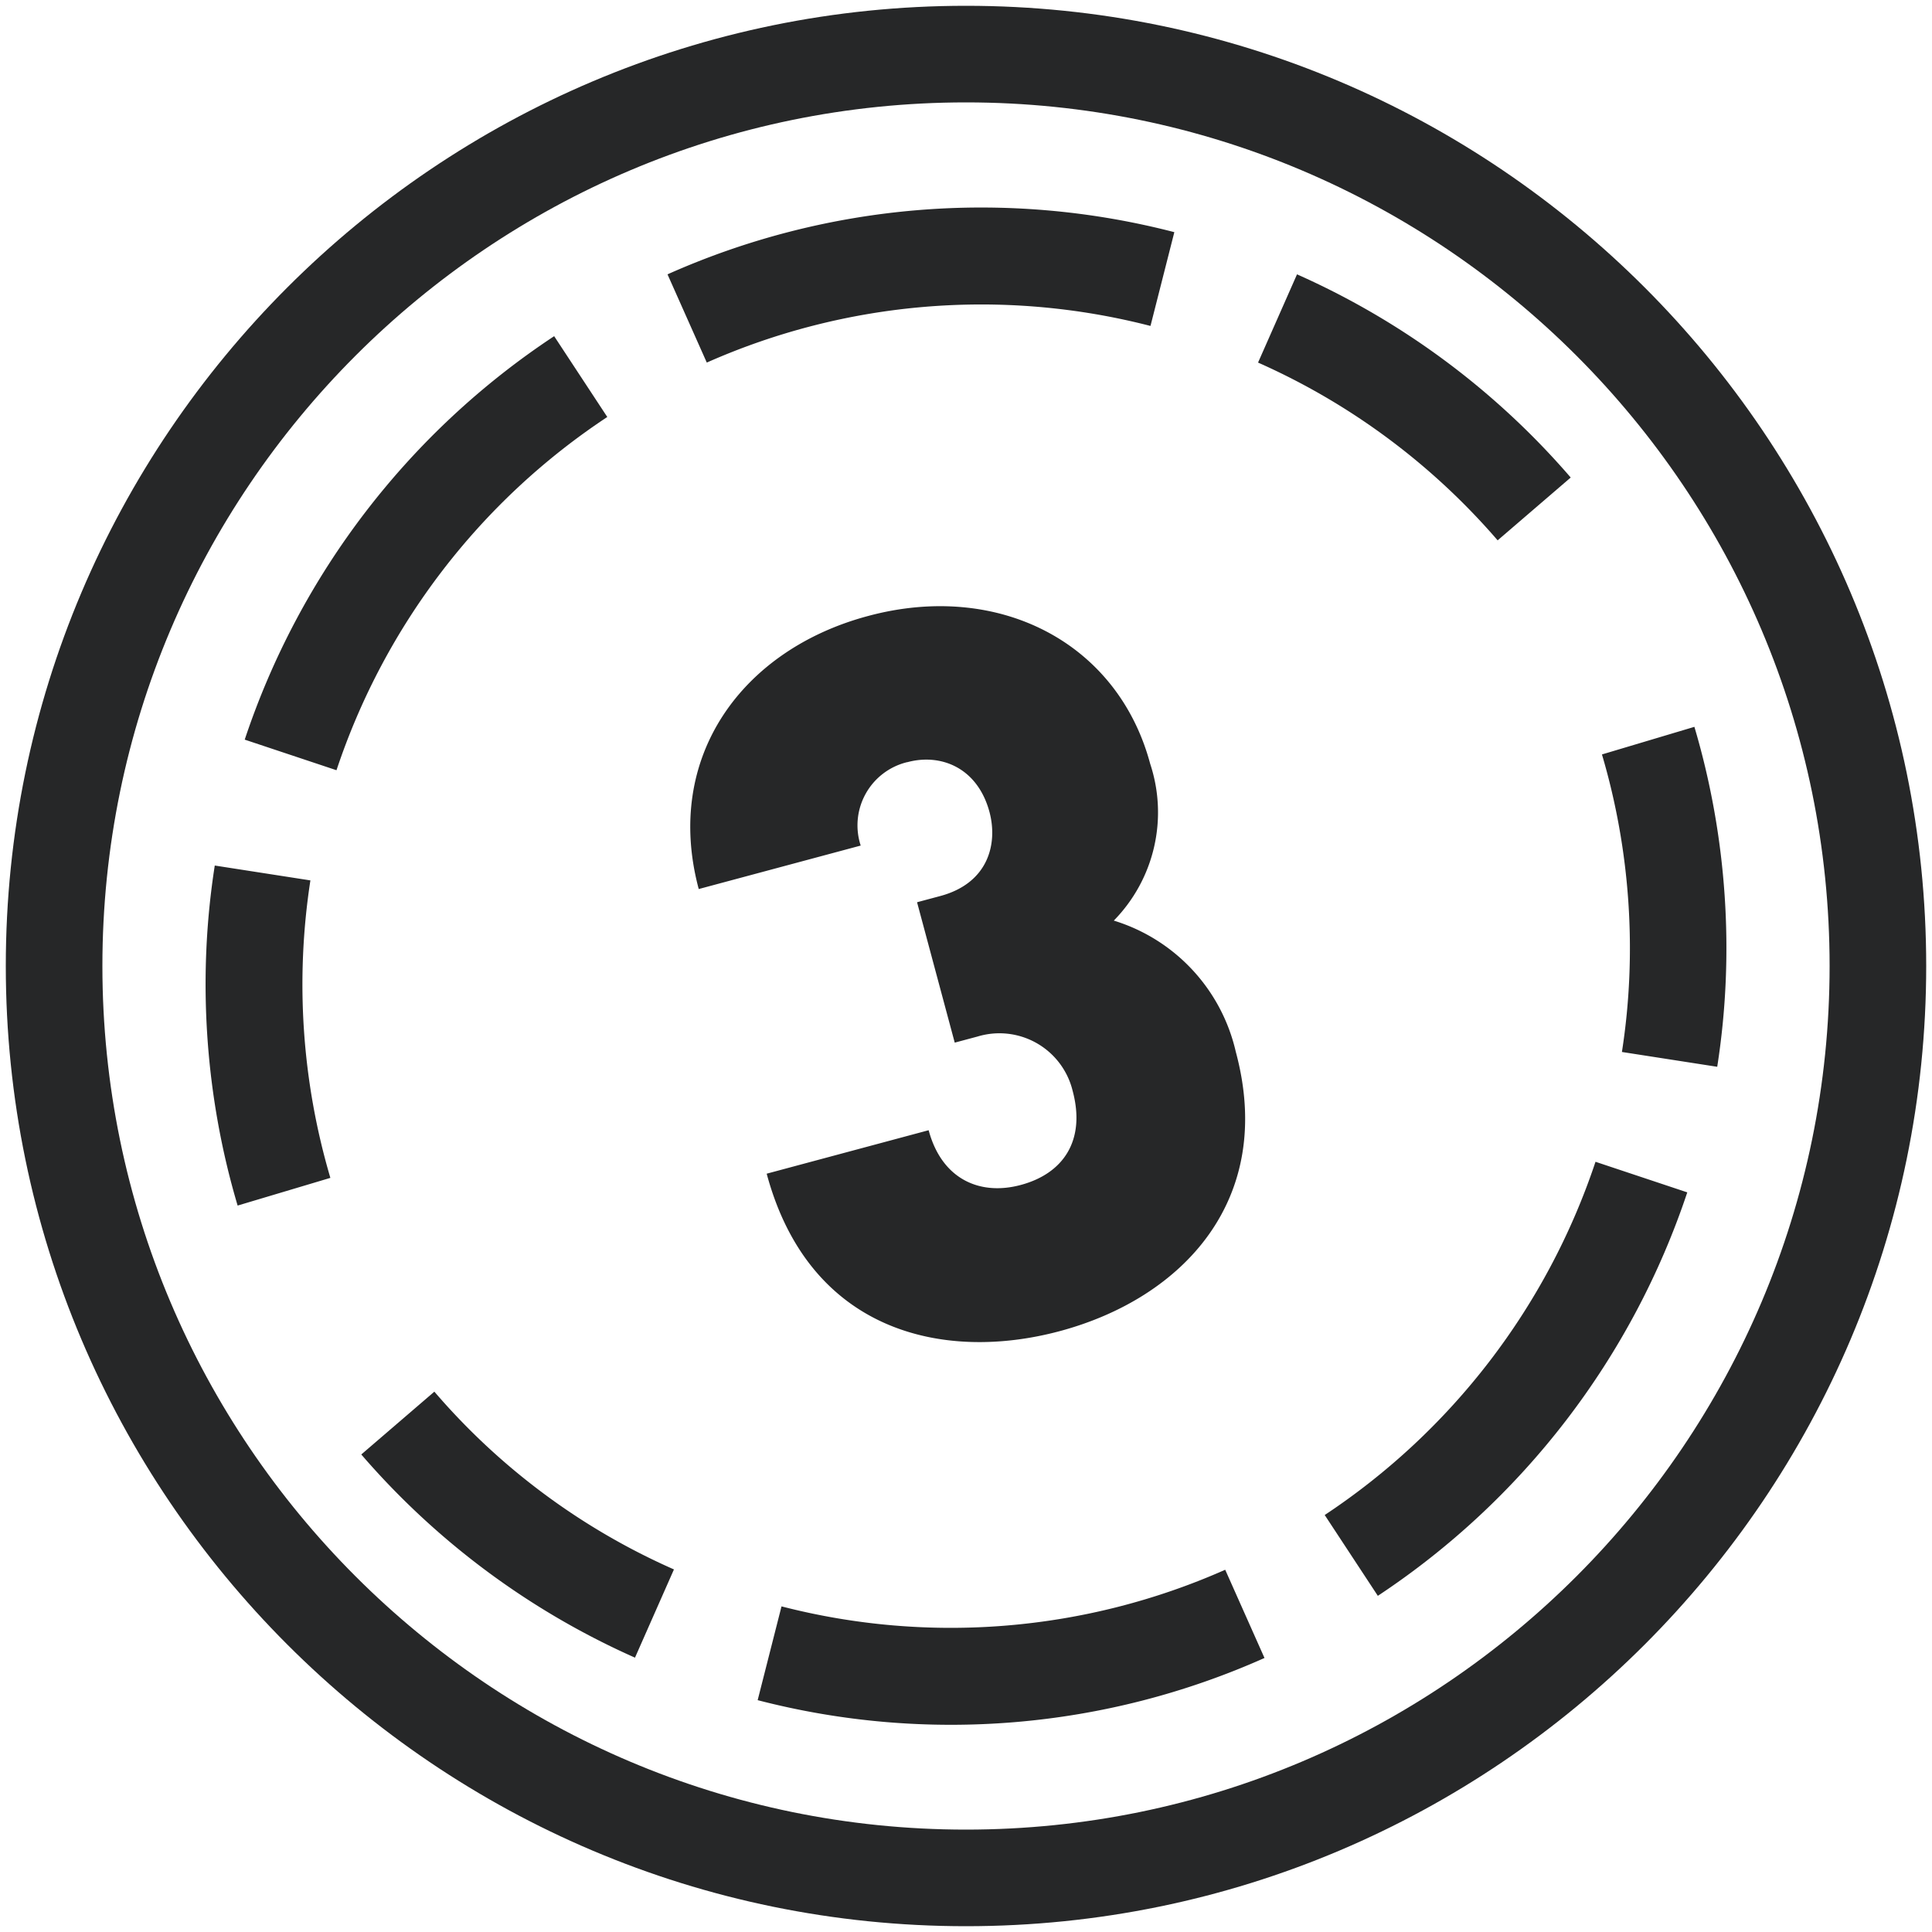 <svg xmlns="http://www.w3.org/2000/svg" id="Layer_1" data-name="Layer 1" viewBox="0 0 60 60"><defs><style>.cls-1{fill:#262728;stroke-width:0}</style></defs><path d="M28.18 23.67c1.04-.28 2.18.17 2.55 1.55.26.98-.03 2.21-1.54 2.61l-.71.19 1.17 4.36.71-.19a2.34 2.34 0 0 1 2.95 1.68c.42 1.56-.3 2.58-1.61 2.93-1.26.34-2.45-.17-2.86-1.7l-5.03 1.35c1.32 4.91 5.48 5.86 9.1 4.89 3.84-1.03 6.7-4.1 5.47-8.67a5.56 5.56 0 0 0-3.79-4.08 4.8 4.8 0 0 0 1.13-4.87c-1.01-3.77-4.71-5.68-8.76-4.59-3.9 1.04-6.36 4.37-5.26 8.48l5.03-1.35a2.02 2.02 0 0 1 1.44-2.59ZM9.63 27.34l-2.96-.46c-.55 3.51-.3 7.16.71 10.56l2.88-.86a21.22 21.22 0 0 1-.62-9.24ZM35.73 10.12l.74-2.91a23.9 23.9 0 0 0-15.74 1.31l1.22 2.74a21.04 21.04 0 0 1 13.77-1.14ZM18.86 12.95l-1.65-2.51A24.17 24.17 0 0 0 7.6 22.97l2.85.95a21.16 21.16 0 0 1 8.41-10.97ZM46.5 16.79l2.28-1.96a24.18 24.18 0 0 0-8.5-6.31l-1.21 2.74a21.14 21.14 0 0 1 7.44 5.52ZM52.63 22.57l-2.88.86c.88 2.97 1.1 6.17.62 9.24l2.96.46c.55-3.51.3-7.16-.71-10.56ZM41.14 47.05l1.65 2.51a24.22 24.22 0 0 0 9.61-12.53l-2.85-.95a21.21 21.21 0 0 1-8.41 10.97ZM24.27 49.89l-.74 2.91a23.9 23.9 0 0 0 15.74-1.31l-1.22-2.74a21.04 21.04 0 0 1-13.77 1.14ZM13.5 43.21l-2.28 1.96a24.18 24.18 0 0 0 8.5 6.31l1.21-2.74a20.93 20.93 0 0 1-7.44-5.52Z" class="cls-1"/><path d="M30 .18C13.56.18.18 13.56.18 30S13.56 59.82 30 59.82 59.82 46.44 59.82 30 46.44.18 30 .18Zm0 56.64C15.21 56.82 3.18 44.79 3.18 30S15.21 3.18 30 3.18 56.82 15.21 56.82 30 44.79 56.82 30 56.82Z" class="cls-1"/></svg>